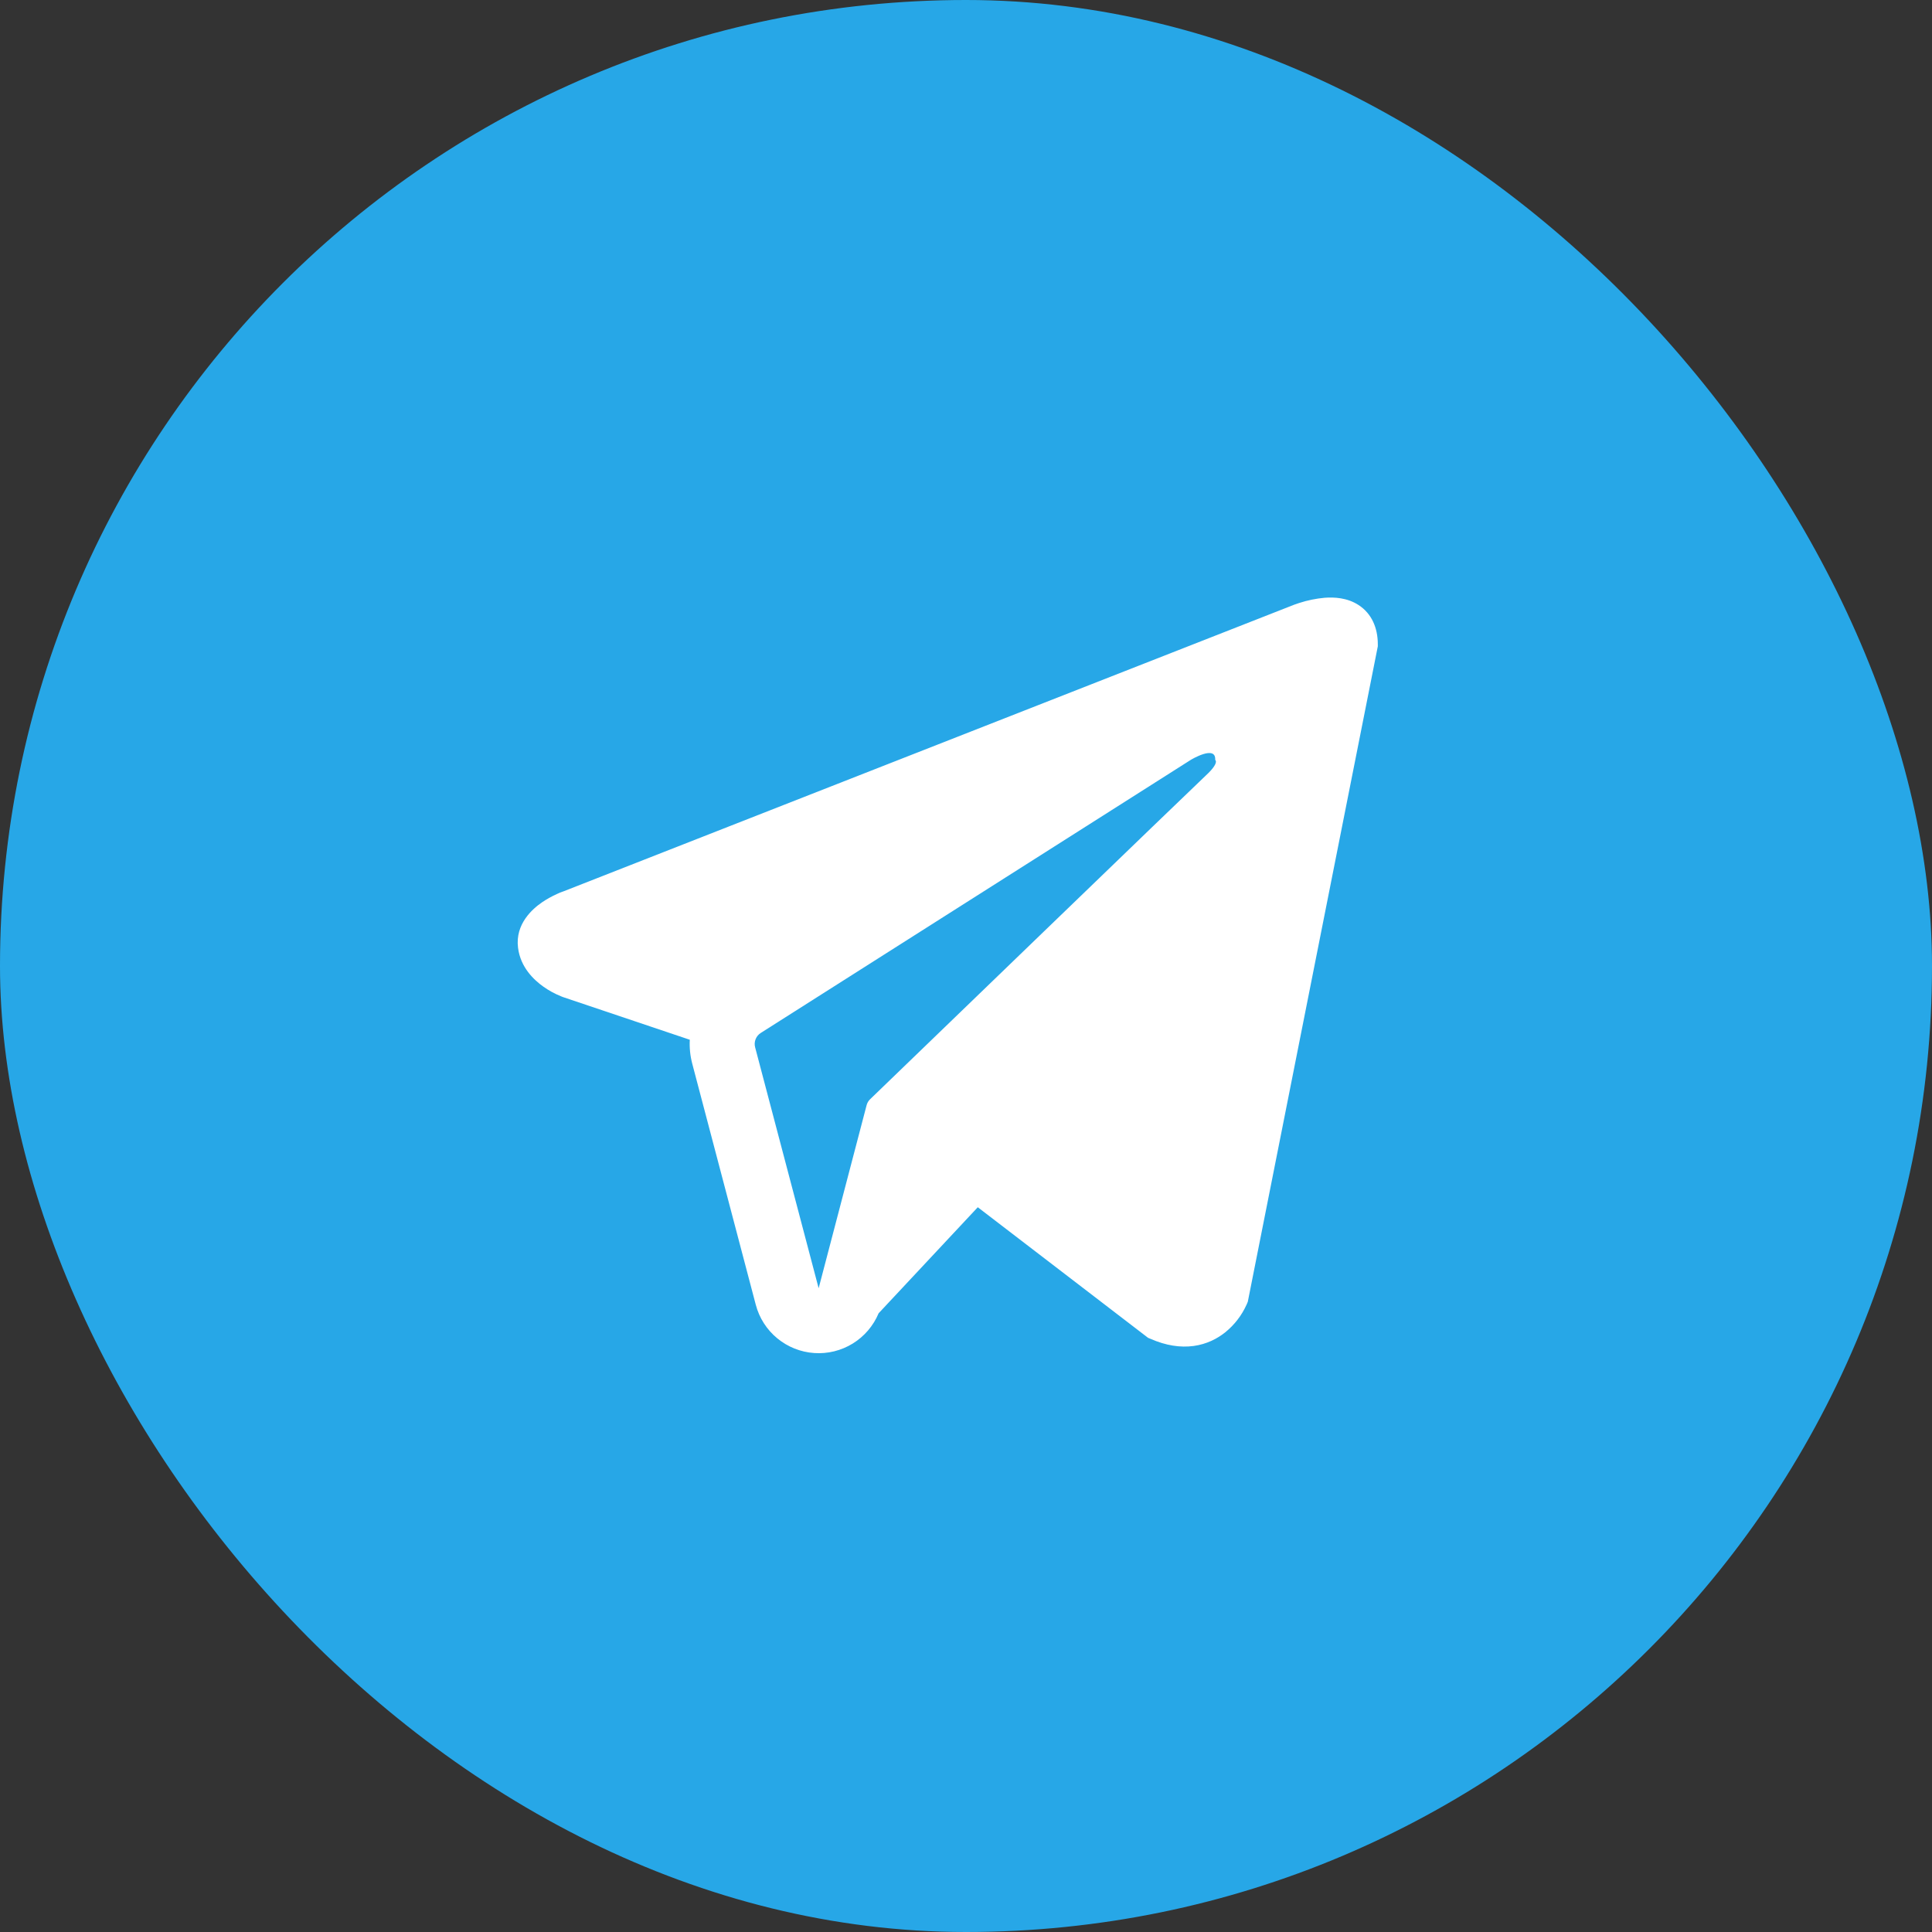 <?xml version="1.0" encoding="UTF-8"?> <svg xmlns="http://www.w3.org/2000/svg" width="52" height="52" viewBox="0 0 52 52" fill="none"><rect x="0" y="0" width="52" height="52" fill="#333333" stroke="none"/><rect width="52" height="52" rx="26" fill="#27A7E7"></rect><path fill-rule="evenodd" clip-rule="evenodd" d="M33.564 35.088V35.086L33.585 35.036L37.084 17.396V17.34C37.084 16.9 36.92 16.516 36.568 16.286C36.259 16.084 35.903 16.07 35.653 16.089C35.421 16.11 35.191 16.157 34.969 16.229C34.875 16.259 34.781 16.294 34.69 16.332L34.674 16.338L15.168 23.99L15.162 23.992C15.102 24.011 15.044 24.035 14.988 24.063C14.849 24.126 14.716 24.2 14.59 24.285C14.339 24.458 13.862 24.864 13.943 25.508C14.009 26.042 14.377 26.38 14.625 26.556C14.771 26.66 14.929 26.746 15.095 26.813L15.133 26.829L15.144 26.833L15.152 26.836L18.566 27.985C18.554 28.2 18.576 28.416 18.633 28.633L20.342 35.118C20.435 35.472 20.637 35.788 20.919 36.02C21.201 36.253 21.548 36.392 21.913 36.417C22.278 36.443 22.641 36.353 22.953 36.161C23.264 35.969 23.507 35.684 23.648 35.347L26.317 32.493L30.901 36.008L30.967 36.035C31.383 36.218 31.772 36.275 32.127 36.227C32.483 36.178 32.766 36.029 32.978 35.859C33.224 35.66 33.419 35.407 33.55 35.118L33.559 35.099L33.562 35.092L33.564 35.088ZM20.324 28.187C20.305 28.115 20.31 28.039 20.337 27.97C20.364 27.901 20.413 27.842 20.476 27.802L32.05 20.452C32.05 20.452 32.732 20.038 32.707 20.452C32.707 20.452 32.829 20.525 32.464 20.864C32.118 21.187 24.214 28.819 23.414 29.591C23.37 29.635 23.339 29.69 23.324 29.75L22.034 34.673L20.324 28.187Z" fill="white"></path></svg> 